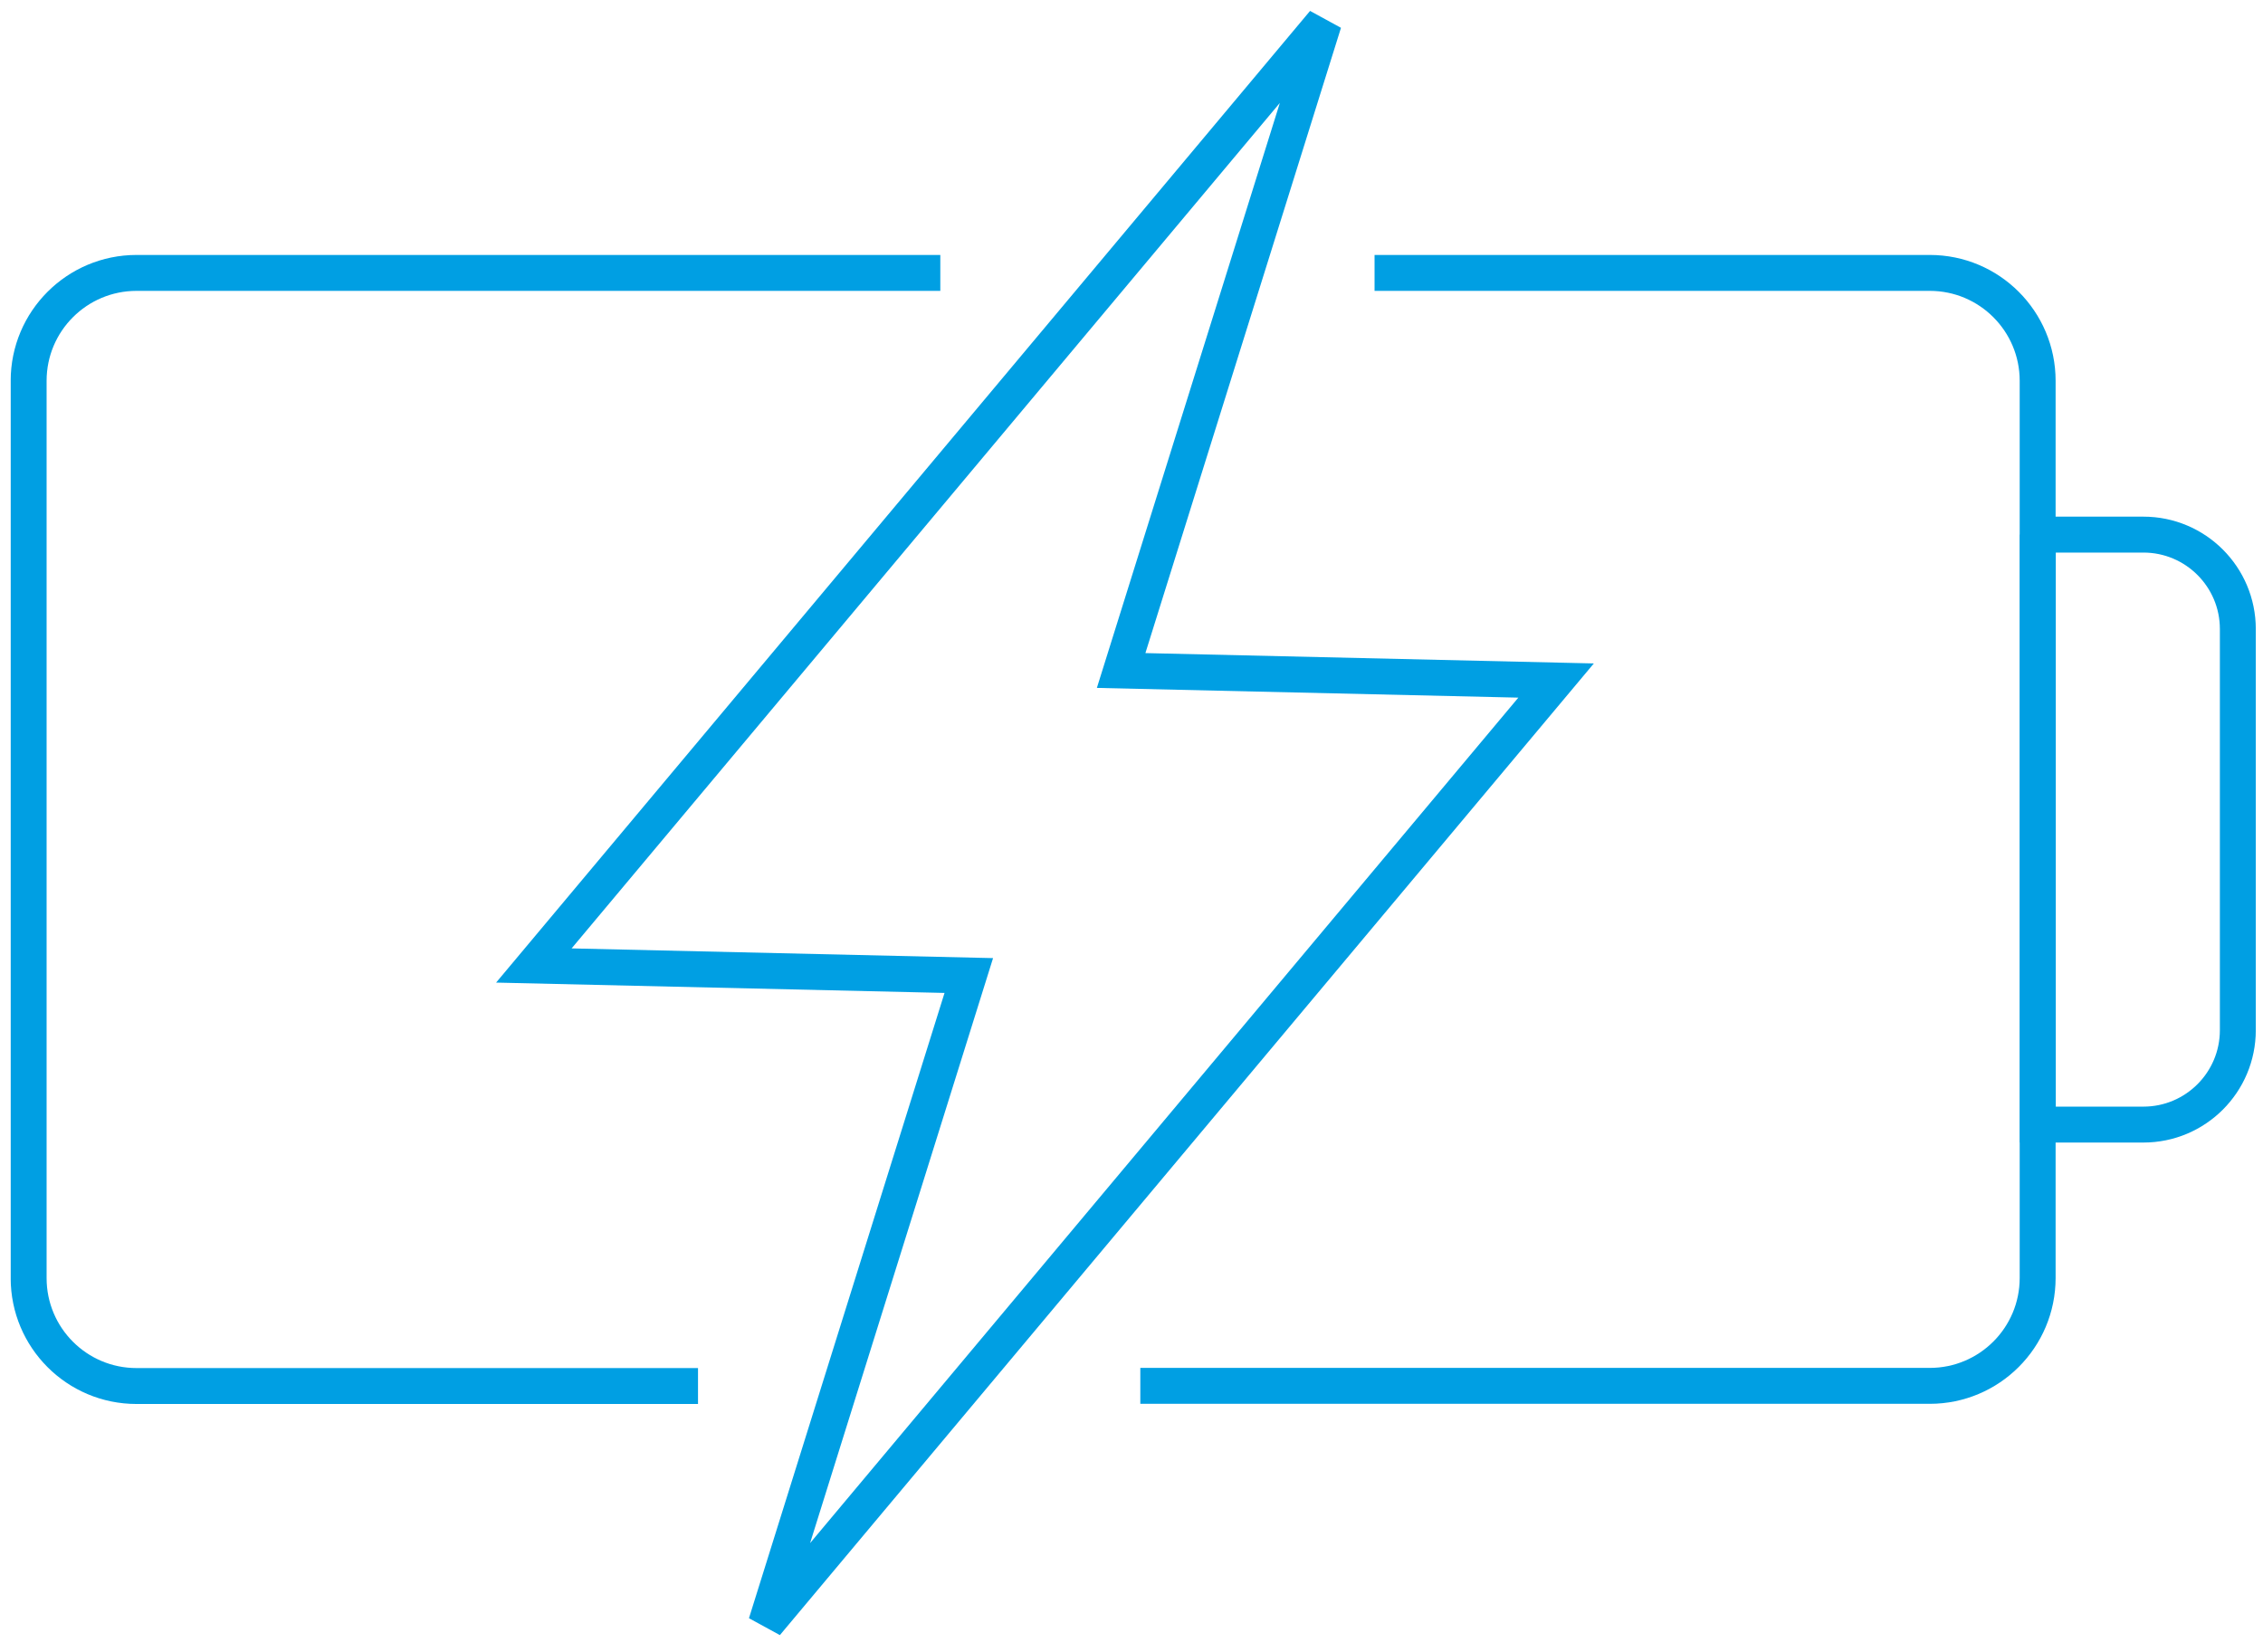 <?xml version="1.0" encoding="UTF-8" standalone="no"?><!DOCTYPE svg PUBLIC "-//W3C//DTD SVG 1.1//EN" "http://www.w3.org/Graphics/SVG/1.1/DTD/svg11.dtd"><svg width="126px" height="92px" version="1.1" xmlns="http://www.w3.org/2000/svg" xmlns:xlink="http://www.w3.org/1999/xlink" xml:space="preserve" xmlns:serif="http://www.serif.com/" style="fill-rule:evenodd;clip-rule:evenodd;"><g><clipPath id="_clip1"><rect x="0.597" y="0.609" width="125" height="90.425"/></clipPath><g clip-path="url(#_clip1)"><path d="M76.533,15.195l30.913,0c3.323,0 6.007,2.695 6.007,6.007l0,49.952c0,3.323 -2.694,6.008 -6.007,6.008l-43.955,-0" style="fill:none;fill-rule:nonzero;stroke:#009fe3;stroke-width:2px;"/><path d="M38.864,77.172l-31.262,-0.001c-3.323,0.001 -6.007,-2.694 -6.007,-6.007l-0,-49.962c-0,-3.322 2.694,-6.007 6.007,-6.007l44.753,0" style="fill:none;fill-rule:nonzero;stroke:#009fe3;stroke-width:2px;"/><path d="M42.656,90.397l11.285,-36.082l-24.217,-0.558l43.985,-52.507l-11.286,36.082l24.218,0.559l-43.985,52.506Z" style="fill:none;fill-rule:nonzero;stroke:#009fe3;stroke-width:2px;"/><path d="M113.463,29.766l5.877,-0c2.904,-0 5.259,2.354 5.259,5.258l0,22.332c0,2.904 -2.355,5.259 -5.259,5.259l-5.877,-0l-0,-32.849Z" style="fill:none;fill-rule:nonzero;stroke:#009fe3;stroke-width:2px;"/></g></g></svg>